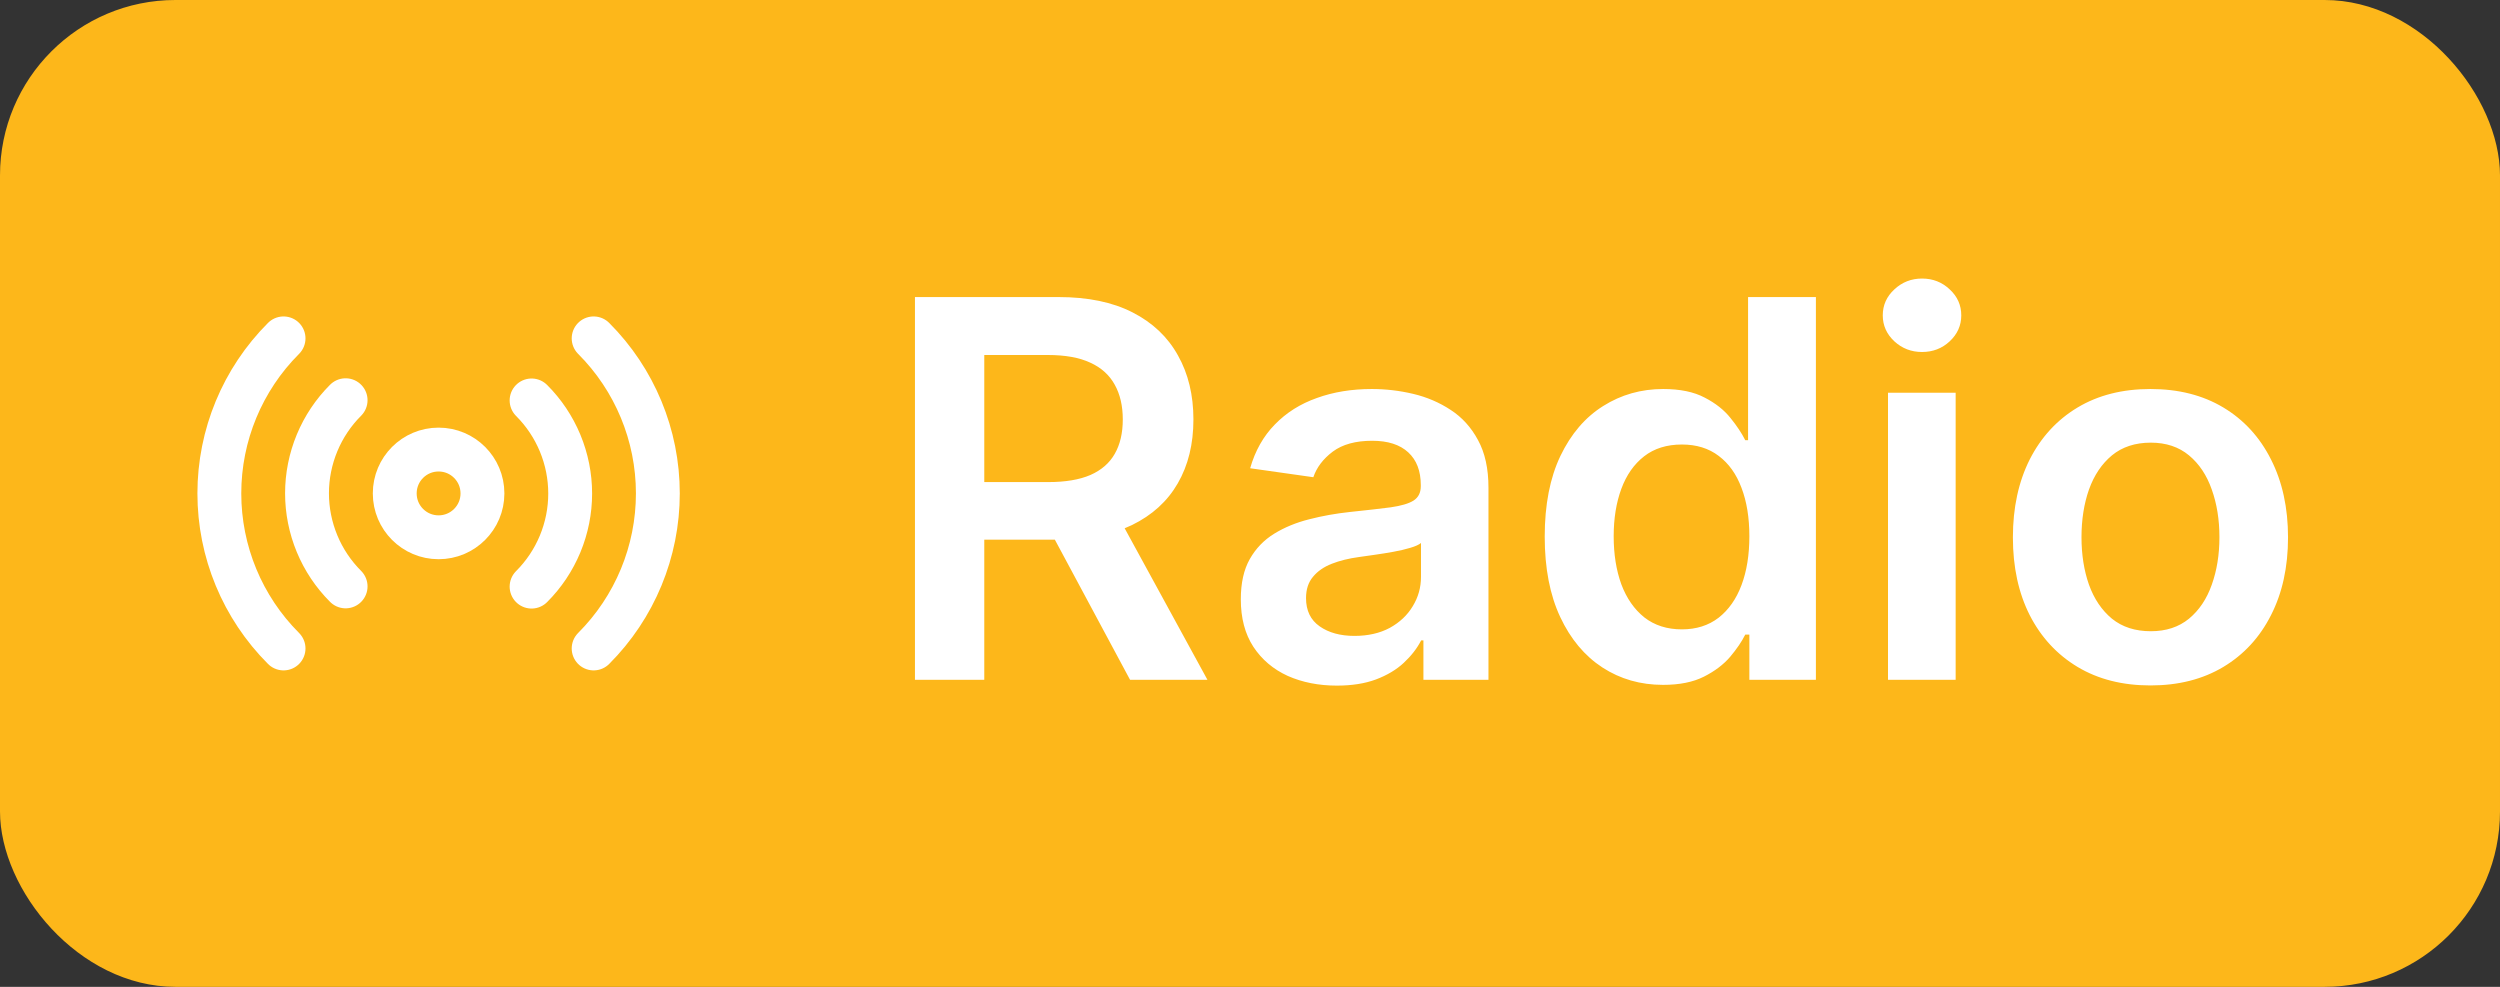 <svg width="114" height="45" viewBox="0 0 114 45" fill="none" xmlns="http://www.w3.org/2000/svg">
<rect x="0" y="0" width="114" height="45" fill="#333333" stroke="none"/>
<rect width="114" height="45" rx="8" fill="#FDB71A"/>
<path d="M20 24.5C21.105 24.5 22 23.605 22 22.5C22 21.395 21.105 20.5 20 20.5C18.895 20.5 18 21.395 18 22.5C18 23.605 18.895 24.5 20 24.5Z" stroke="white" stroke-width="2" stroke-linecap="round" stroke-linejoin="round"/>
<path d="M24.24 18.26C24.798 18.817 25.24 19.479 25.542 20.207C25.844 20.936 26 21.716 26 22.505C26 23.294 25.844 24.074 25.542 24.803C25.24 25.531 24.798 26.193 24.24 26.75M15.76 26.74C15.202 26.183 14.76 25.521 14.458 24.793C14.156 24.064 14 23.284 14 22.495C14 21.706 14.156 20.926 14.458 20.197C14.76 19.469 15.202 18.807 15.76 18.25M27.07 15.43C28.945 17.305 29.998 19.848 29.998 22.5C29.998 25.152 28.945 27.695 27.07 29.57M12.93 29.57C11.055 27.695 10.002 25.152 10.002 22.5C10.002 19.848 11.055 17.305 12.93 15.43" stroke="white" stroke-width="2" stroke-linecap="round" stroke-linejoin="round"/>
<path d="M41.722 31V13.546H48.267C49.608 13.546 50.733 13.778 51.642 14.244C52.557 14.71 53.247 15.364 53.713 16.204C54.185 17.04 54.42 18.014 54.42 19.128C54.42 20.247 54.182 21.219 53.705 22.043C53.233 22.861 52.537 23.494 51.617 23.943C50.696 24.386 49.565 24.608 48.224 24.608H43.562V21.983H47.798C48.582 21.983 49.224 21.875 49.724 21.659C50.224 21.438 50.594 21.116 50.832 20.696C51.077 20.27 51.199 19.747 51.199 19.128C51.199 18.509 51.077 17.98 50.832 17.543C50.588 17.099 50.216 16.764 49.716 16.537C49.216 16.304 48.571 16.188 47.781 16.188H44.883V31H41.722ZM50.739 23.091L55.06 31H51.531L47.287 23.091H50.739ZM60.962 31.264C60.132 31.264 59.385 31.116 58.72 30.821C58.061 30.52 57.538 30.077 57.152 29.491C56.771 28.906 56.581 28.185 56.581 27.327C56.581 26.588 56.717 25.977 56.99 25.494C57.263 25.011 57.635 24.625 58.106 24.335C58.578 24.046 59.109 23.827 59.7 23.679C60.297 23.526 60.913 23.415 61.55 23.347C62.317 23.267 62.939 23.196 63.416 23.134C63.894 23.065 64.24 22.963 64.456 22.827C64.678 22.685 64.788 22.466 64.788 22.171V22.119C64.788 21.477 64.598 20.98 64.217 20.628C63.837 20.276 63.288 20.099 62.572 20.099C61.817 20.099 61.217 20.264 60.774 20.594C60.337 20.923 60.041 21.312 59.888 21.761L57.007 21.352C57.234 20.557 57.609 19.892 58.132 19.358C58.655 18.818 59.294 18.415 60.05 18.148C60.805 17.875 61.641 17.739 62.555 17.739C63.186 17.739 63.814 17.812 64.439 17.96C65.064 18.108 65.635 18.352 66.152 18.693C66.669 19.028 67.084 19.486 67.396 20.065C67.715 20.645 67.874 21.369 67.874 22.239V31H64.908V29.202H64.805C64.618 29.565 64.354 29.906 64.013 30.224C63.678 30.537 63.254 30.79 62.743 30.983C62.237 31.171 61.644 31.264 60.962 31.264ZM61.763 28.997C62.382 28.997 62.919 28.875 63.374 28.631C63.828 28.381 64.178 28.051 64.422 27.642C64.672 27.233 64.797 26.787 64.797 26.304V24.761C64.7 24.841 64.535 24.915 64.303 24.983C64.075 25.051 63.82 25.111 63.535 25.162C63.251 25.213 62.97 25.259 62.692 25.298C62.413 25.338 62.172 25.372 61.967 25.401C61.507 25.463 61.095 25.565 60.731 25.707C60.368 25.849 60.081 26.048 59.871 26.304C59.66 26.554 59.555 26.878 59.555 27.276C59.555 27.844 59.763 28.273 60.178 28.562C60.592 28.852 61.121 28.997 61.763 28.997ZM75.834 31.23C74.805 31.23 73.885 30.966 73.072 30.438C72.26 29.909 71.618 29.142 71.146 28.136C70.675 27.131 70.439 25.909 70.439 24.472C70.439 23.017 70.678 21.79 71.155 20.79C71.638 19.784 72.288 19.026 73.106 18.514C73.925 17.997 74.837 17.739 75.842 17.739C76.609 17.739 77.24 17.869 77.734 18.131C78.229 18.386 78.621 18.696 78.91 19.06C79.2 19.418 79.425 19.756 79.584 20.074H79.712V13.546H82.805V31H79.771V28.938H79.584C79.425 29.256 79.195 29.594 78.894 29.952C78.592 30.304 78.195 30.605 77.7 30.855C77.206 31.105 76.584 31.23 75.834 31.23ZM76.695 28.699C77.348 28.699 77.905 28.523 78.365 28.171C78.825 27.812 79.175 27.315 79.413 26.679C79.652 26.043 79.771 25.301 79.771 24.454C79.771 23.608 79.652 22.872 79.413 22.247C79.18 21.622 78.834 21.136 78.374 20.79C77.919 20.443 77.359 20.27 76.695 20.27C76.007 20.27 75.433 20.449 74.973 20.807C74.513 21.165 74.166 21.659 73.933 22.29C73.7 22.921 73.584 23.642 73.584 24.454C73.584 25.273 73.7 26.003 73.933 26.645C74.172 27.281 74.521 27.784 74.981 28.153C75.447 28.517 76.019 28.699 76.695 28.699ZM86.093 31V17.909H89.178V31H86.093ZM87.644 16.051C87.156 16.051 86.735 15.889 86.383 15.565C86.031 15.236 85.854 14.841 85.854 14.381C85.854 13.915 86.031 13.52 86.383 13.196C86.735 12.867 87.156 12.702 87.644 12.702C88.138 12.702 88.559 12.867 88.906 13.196C89.258 13.52 89.434 13.915 89.434 14.381C89.434 14.841 89.258 15.236 88.906 15.565C88.559 15.889 88.138 16.051 87.644 16.051ZM98.061 31.256C96.783 31.256 95.675 30.974 94.737 30.412C93.8 29.849 93.072 29.062 92.555 28.051C92.044 27.04 91.788 25.858 91.788 24.506C91.788 23.153 92.044 21.969 92.555 20.952C93.072 19.935 93.8 19.145 94.737 18.582C95.675 18.02 96.783 17.739 98.061 17.739C99.34 17.739 100.447 18.02 101.385 18.582C102.322 19.145 103.047 19.935 103.558 20.952C104.075 21.969 104.334 23.153 104.334 24.506C104.334 25.858 104.075 27.04 103.558 28.051C103.047 29.062 102.322 29.849 101.385 30.412C100.447 30.974 99.34 31.256 98.061 31.256ZM98.078 28.784C98.771 28.784 99.351 28.594 99.817 28.213C100.283 27.827 100.629 27.31 100.857 26.662C101.089 26.014 101.206 25.293 101.206 24.497C101.206 23.696 101.089 22.972 100.857 22.324C100.629 21.671 100.283 21.151 99.817 20.764C99.351 20.378 98.771 20.185 98.078 20.185C97.368 20.185 96.777 20.378 96.305 20.764C95.84 21.151 95.49 21.671 95.257 22.324C95.03 22.972 94.916 23.696 94.916 24.497C94.916 25.293 95.03 26.014 95.257 26.662C95.49 27.31 95.84 27.827 96.305 28.213C96.777 28.594 97.368 28.784 98.078 28.784Z" fill="white"/>
</svg>
